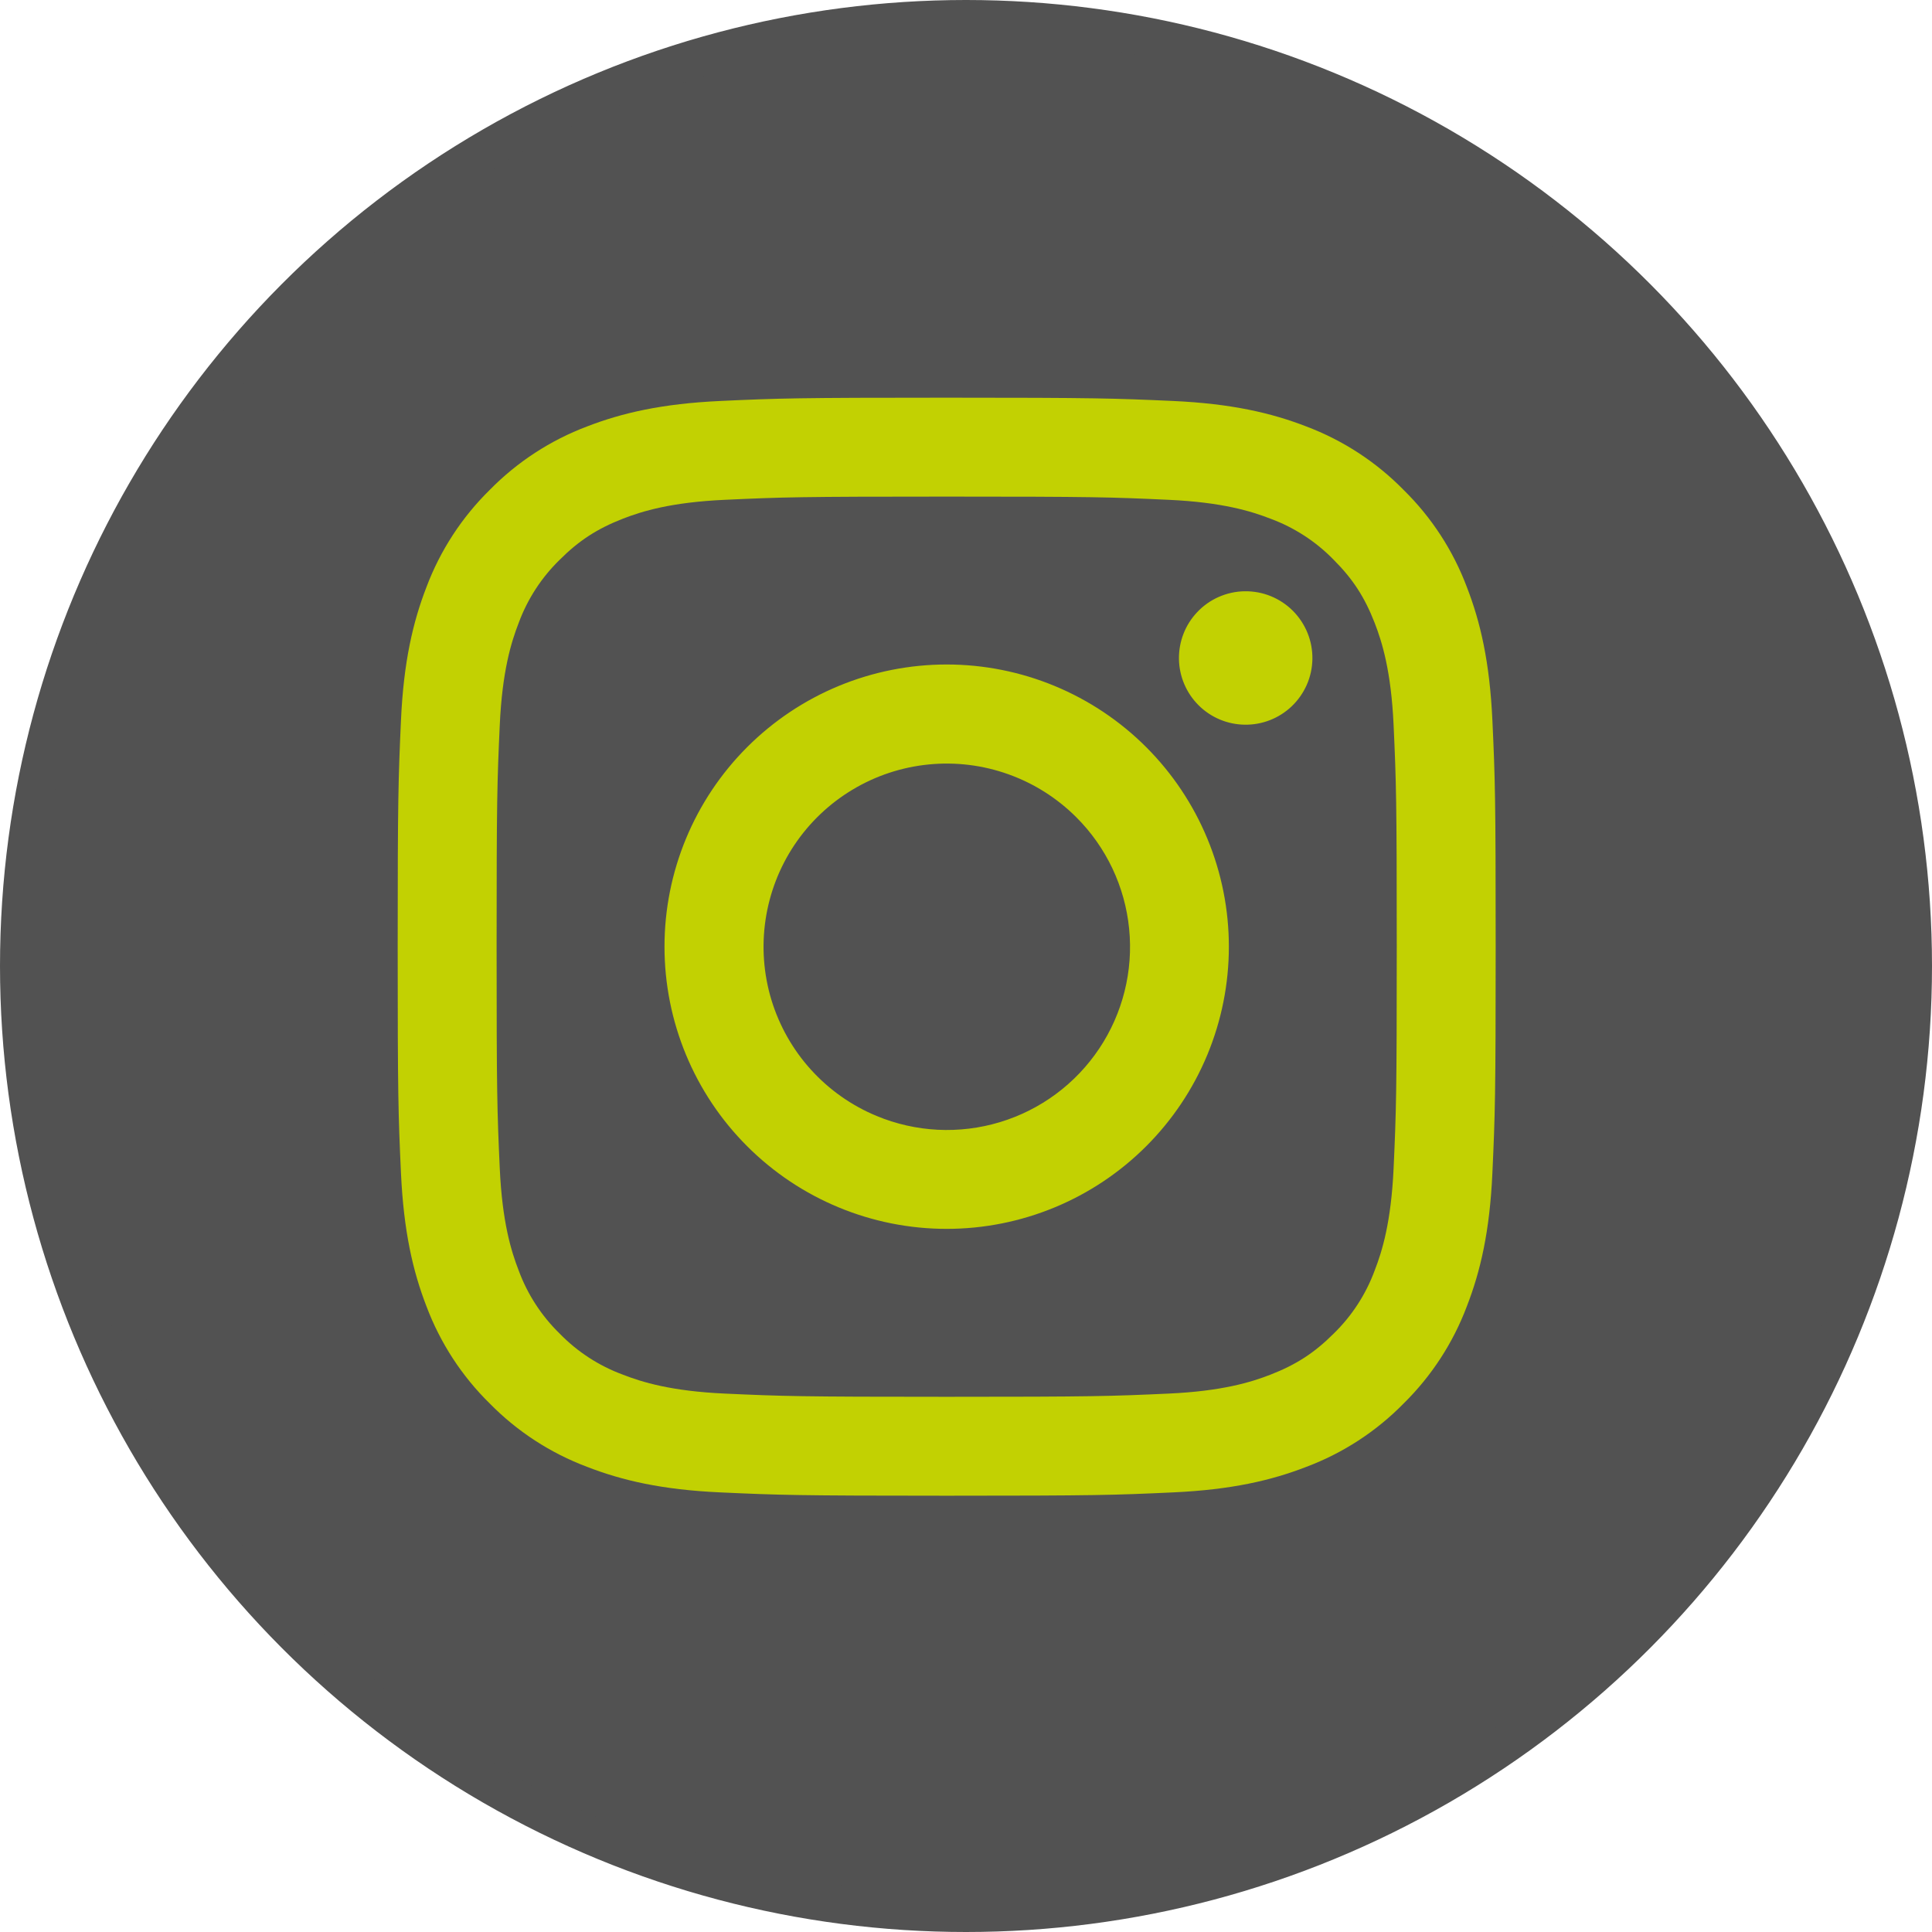 <svg width="50" height="50" viewBox="0 0 50 50" fill="none" xmlns="http://www.w3.org/2000/svg">
<circle cx="25" cy="25" r="24.5" fill="#525252" stroke="#525252"/>
<path fill-rule="evenodd" clip-rule="evenodd" d="M18.642 10.377C20.157 10.307 20.64 10.292 24.5 10.292C28.36 10.292 28.843 10.309 30.356 10.377C31.87 10.446 32.904 10.687 33.808 11.037C34.755 11.395 35.614 11.954 36.324 12.678C37.047 13.387 37.605 14.245 37.962 15.193C38.313 16.097 38.553 17.13 38.623 18.641C38.693 20.159 38.708 20.642 38.708 24.5C38.708 28.36 38.692 28.843 38.623 30.358C38.555 31.869 38.313 32.903 37.962 33.807C37.605 34.755 37.046 35.614 36.324 36.324C35.614 37.048 34.755 37.606 33.808 37.962C32.904 38.313 31.87 38.554 30.359 38.623C28.843 38.693 28.36 38.709 24.5 38.709C20.64 38.709 20.157 38.692 18.642 38.623C17.131 38.555 16.098 38.313 15.194 37.962C14.245 37.605 13.386 37.047 12.676 36.324C11.953 35.615 11.394 34.756 11.037 33.808C10.687 32.904 10.447 31.871 10.377 30.359C10.307 28.842 10.292 28.358 10.292 24.5C10.292 20.641 10.309 20.158 10.377 18.644C10.445 17.13 10.687 16.097 11.037 15.193C11.394 14.245 11.954 13.386 12.677 12.676C13.387 11.954 14.245 11.394 15.192 11.037C16.096 10.687 17.13 10.447 18.641 10.377H18.642ZM30.241 12.935C28.743 12.866 28.294 12.852 24.5 12.852C20.706 12.852 20.257 12.866 18.759 12.935C17.373 12.998 16.621 13.229 16.12 13.424C15.457 13.683 14.983 13.989 14.486 14.486C14.014 14.945 13.652 15.503 13.424 16.12C13.229 16.621 12.998 17.373 12.934 18.759C12.866 20.257 12.852 20.707 12.852 24.5C12.852 28.294 12.866 28.744 12.934 30.242C12.998 31.628 13.229 32.38 13.424 32.881C13.651 33.497 14.014 34.056 14.486 34.515C14.944 34.986 15.504 35.349 16.12 35.576C16.621 35.771 17.373 36.003 18.759 36.066C20.257 36.134 20.705 36.149 24.5 36.149C28.295 36.149 28.743 36.134 30.241 36.066C31.627 36.003 32.379 35.771 32.88 35.576C33.543 35.318 34.017 35.012 34.514 34.515C34.986 34.056 35.349 33.497 35.576 32.881C35.771 32.38 36.002 31.628 36.066 30.242C36.134 28.744 36.148 28.294 36.148 24.5C36.148 20.707 36.134 20.257 36.066 18.759C36.002 17.373 35.771 16.621 35.576 16.12C35.318 15.457 35.012 14.983 34.514 14.486C34.056 14.015 33.497 13.652 32.88 13.424C32.379 13.229 31.627 12.998 30.241 12.935ZM22.685 28.88C23.699 29.302 24.827 29.359 25.878 29.041C26.929 28.724 27.837 28.051 28.447 27.138C29.057 26.225 29.331 25.129 29.222 24.037C29.114 22.944 28.63 21.923 27.852 21.148C27.356 20.653 26.757 20.274 26.097 20.038C25.437 19.802 24.733 19.715 24.036 19.784C23.338 19.853 22.665 20.075 22.064 20.436C21.463 20.796 20.949 21.285 20.559 21.868C20.17 22.45 19.915 23.112 19.812 23.805C19.709 24.499 19.761 25.206 19.964 25.877C20.168 26.547 20.517 27.165 20.988 27.684C21.458 28.203 22.038 28.612 22.685 28.88ZM19.336 19.336C20.014 18.658 20.819 18.12 21.705 17.753C22.591 17.386 23.541 17.197 24.5 17.197C25.459 17.197 26.409 17.386 27.295 17.753C28.181 18.12 28.986 18.658 29.664 19.336C30.342 20.014 30.88 20.82 31.247 21.706C31.614 22.592 31.803 23.541 31.803 24.5C31.803 25.459 31.614 26.409 31.247 27.295C30.88 28.181 30.342 28.986 29.664 29.664C28.294 31.034 26.437 31.803 24.5 31.803C22.563 31.803 20.706 31.034 19.336 29.664C17.966 28.295 17.197 26.437 17.197 24.5C17.197 22.563 17.966 20.706 19.336 19.336ZM33.423 18.285C33.591 18.126 33.725 17.936 33.819 17.724C33.912 17.513 33.961 17.285 33.965 17.054C33.968 16.823 33.925 16.593 33.838 16.379C33.751 16.165 33.622 15.971 33.459 15.807C33.296 15.644 33.101 15.515 32.887 15.428C32.673 15.341 32.444 15.299 32.213 15.302C31.982 15.305 31.754 15.355 31.542 15.448C31.331 15.541 31.14 15.675 30.982 15.844C30.673 16.17 30.505 16.605 30.511 17.054C30.518 17.503 30.699 17.932 31.017 18.25C31.334 18.567 31.763 18.749 32.213 18.755C32.662 18.762 33.096 18.593 33.423 18.285Z" fill="#C2D102"/>
</svg>
